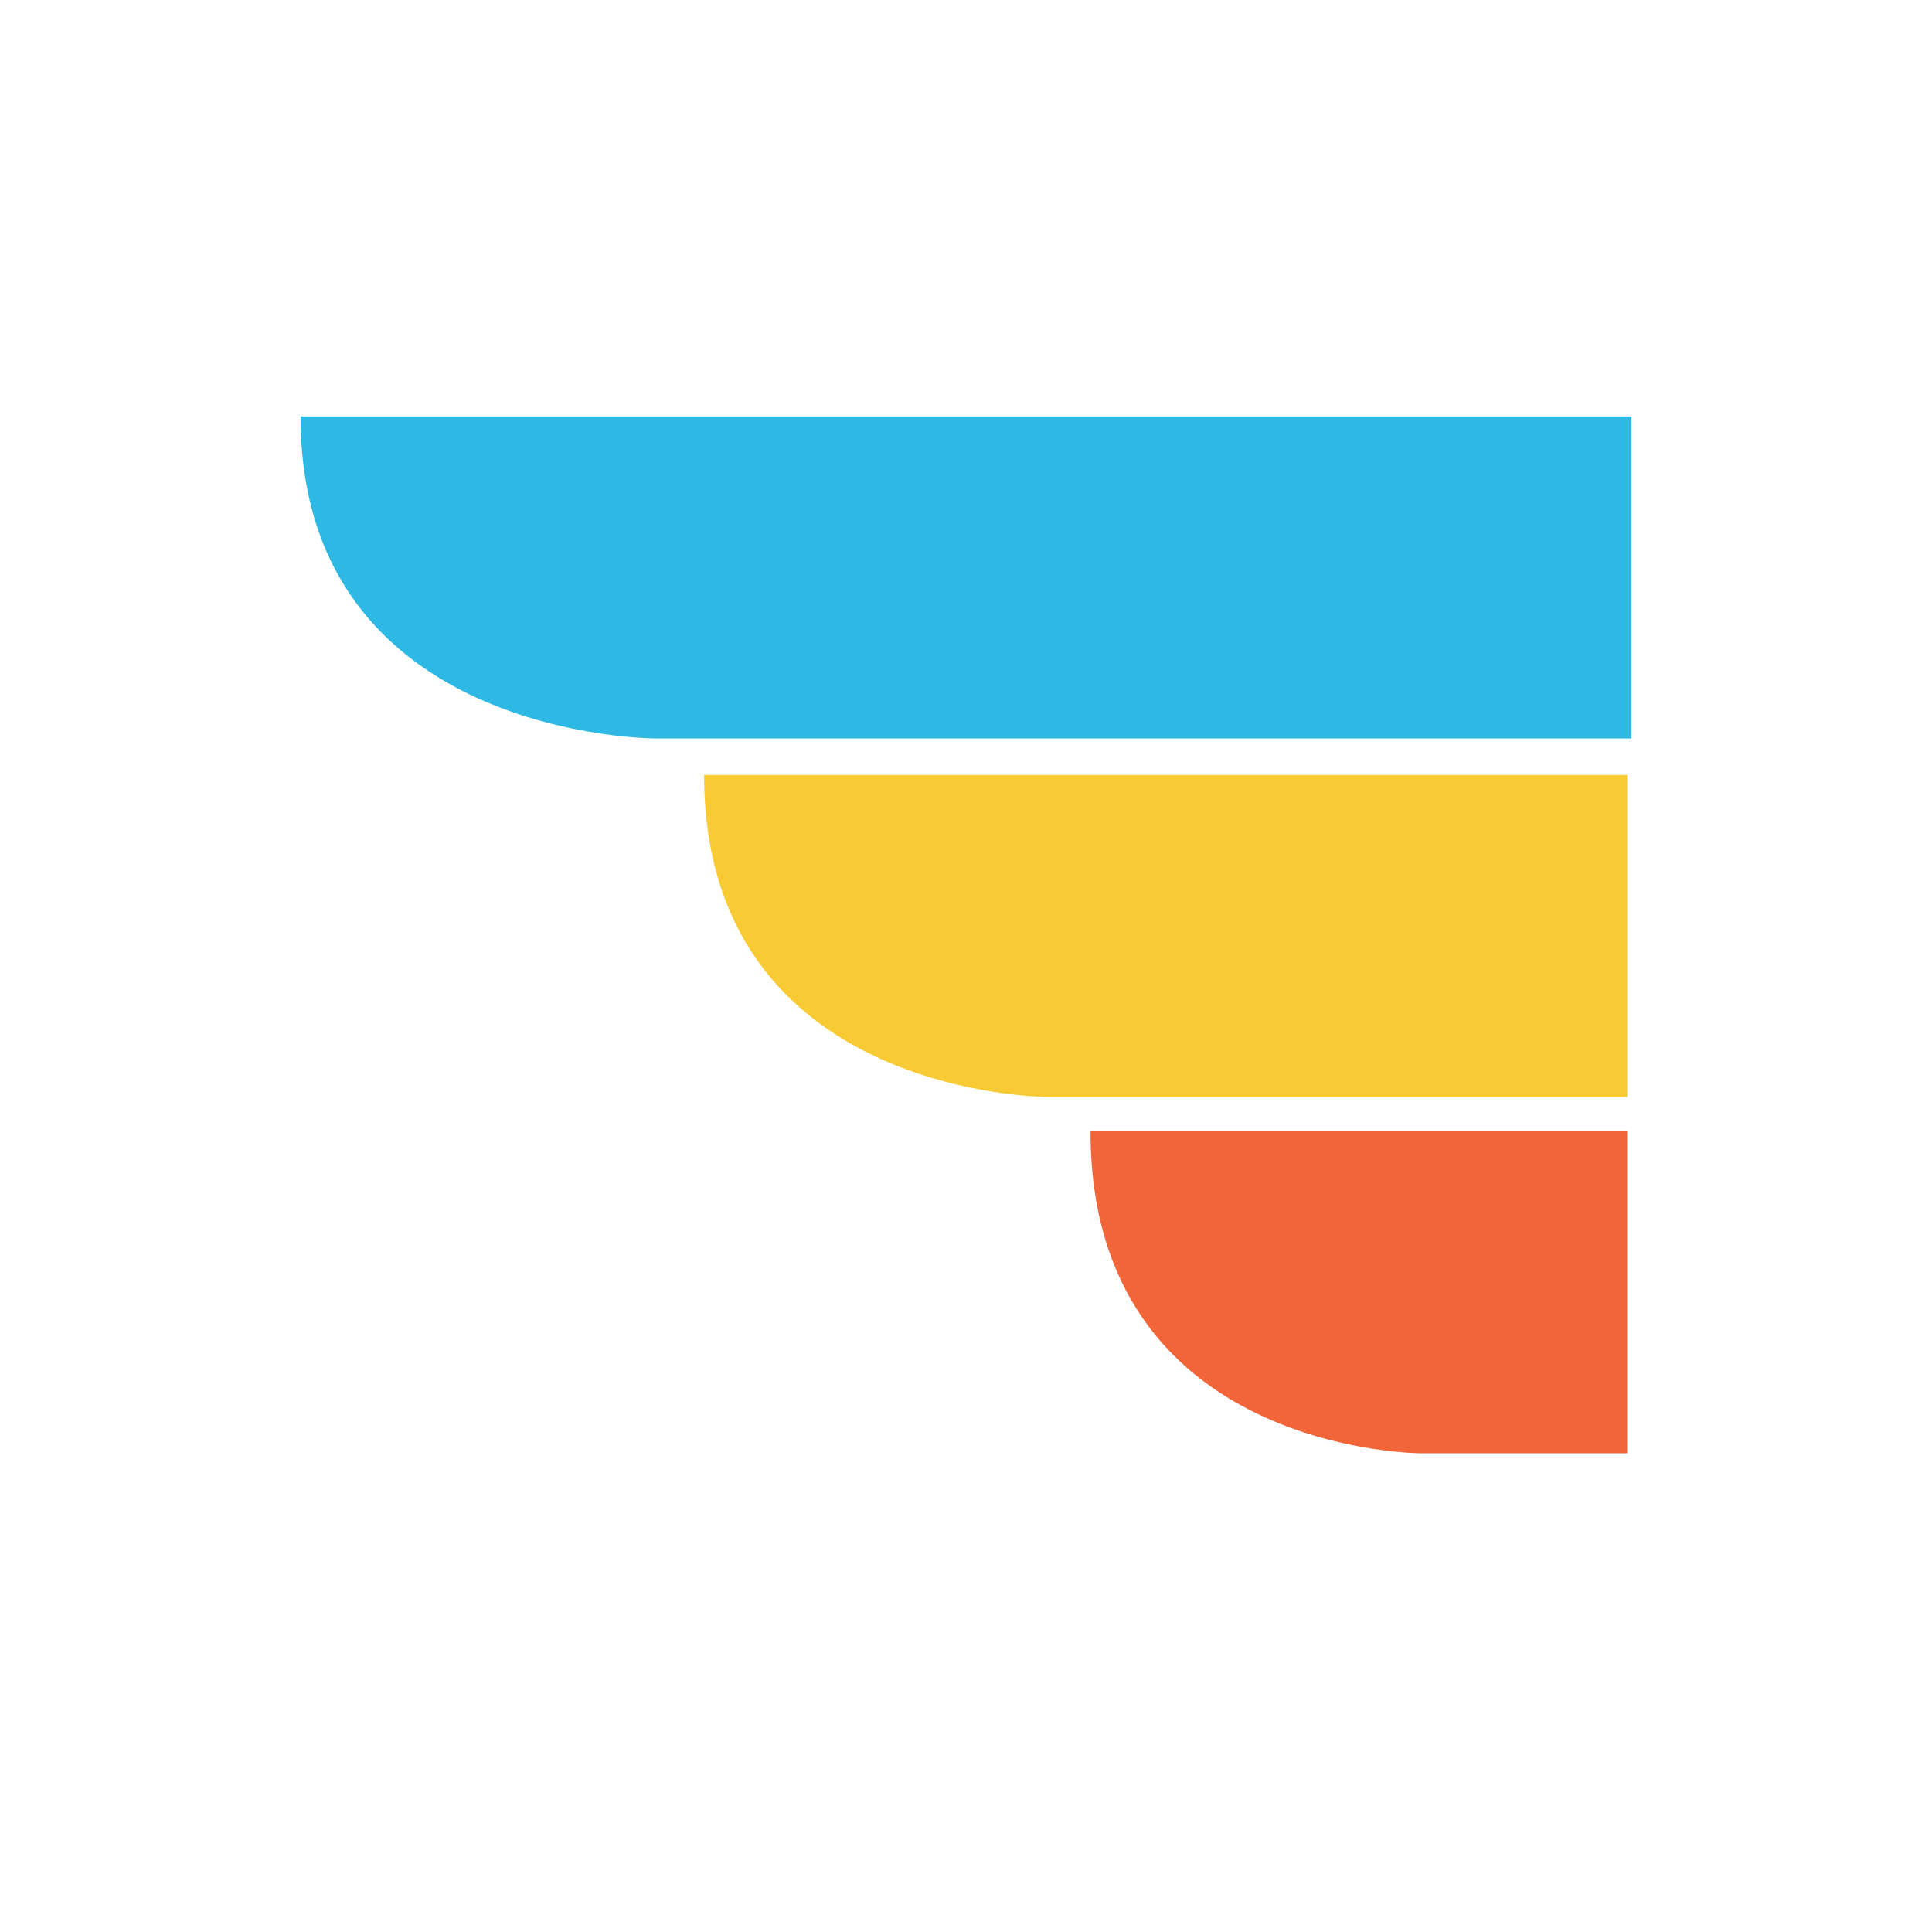 <?xml version="1.0" encoding="utf-8"?>
<!-- Generator: Adobe Illustrator 28.0.0, SVG Export Plug-In . SVG Version: 6.00 Build 0)  -->
<svg version="1.2" baseProfile="tiny-ps" xmlns="http://www.w3.org/2000/svg" viewBox="0 0 90 90">
  <title>Flighthub Service Inc</title>
<g id="orange">
	<path fill-rule="evenodd" fill="#F26539" d="M75.8,52.7v15h-9.6c0,0-15.4,0-15.4-15L75.8,52.7z" />
</g>
<g id="yellow">
	<path fill-rule="evenodd" fill="#F8CB34" d="M75.8,36.1v15h-27c0,0-16,0-16-15H75.8z" />
</g>
<g id="blue">
	<path fill-rule="evenodd" fill="#2DB9E3" d="M76,19.4v15H30.5c0,0-16.5,0-16.5-15H76z" />
</g>
</svg>